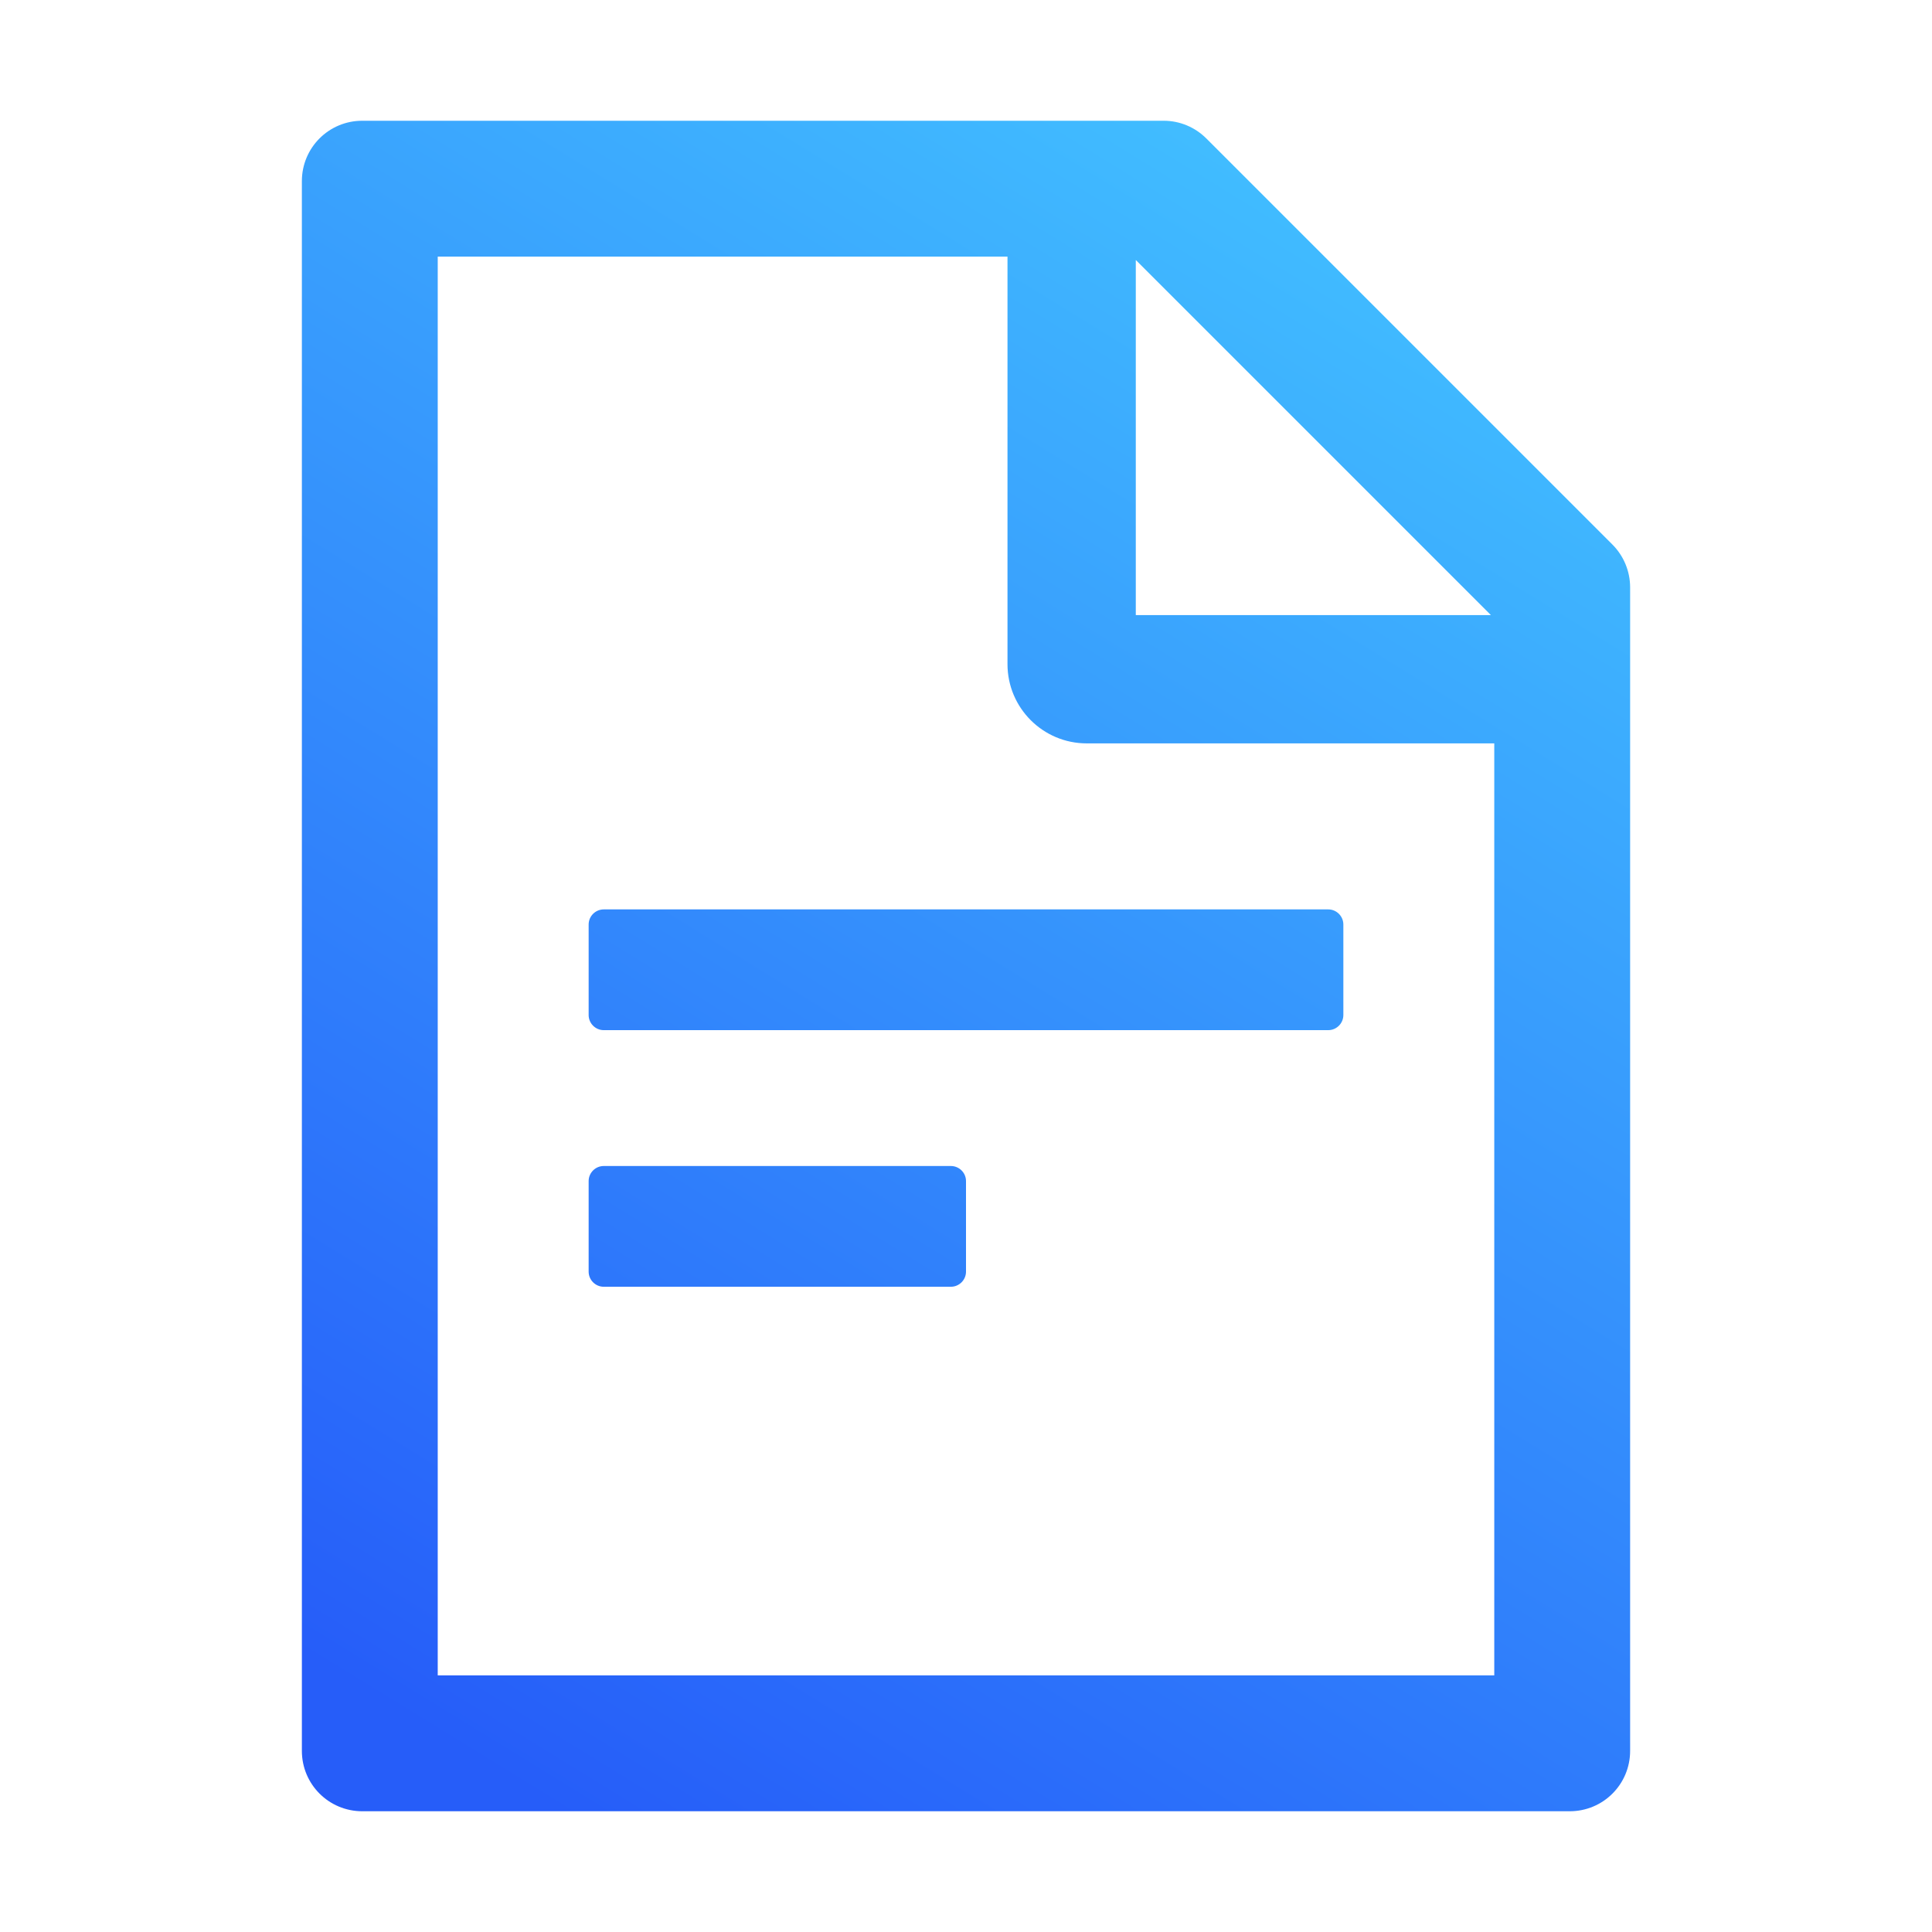 <?xml version="1.0" encoding="UTF-8"?>
<svg width="44px" height="44px" viewBox="0 0 44 44" version="1.1" xmlns="http://www.w3.org/2000/svg" xmlns:xlink="http://www.w3.org/1999/xlink">
    <title>file-text</title>
    <defs>
        <linearGradient x1="67.708%" y1="0%" x2="19.133%" y2="100%" id="linearGradient-1">
            <stop stop-color="#41BDFF" offset="0%"></stop>
            <stop stop-color="#265DF9" offset="100%"></stop>
        </linearGradient>
    </defs>
    <g id="产品" stroke="none" stroke-width="1" fill="none" fill-rule="evenodd">
        <g id="产品-账款管理" transform="translate(-438, -814)" fill-rule="nonzero">
            <g id="编组-24" transform="translate(0, 544)">
                <g id="产品介绍" transform="translate(360, 0)">
                    <g id="编组-19" transform="translate(0, 236)">
                        <g id="编组-2" transform="translate(60, 16)">
                            <g id="file-text" transform="translate(18, 18)">
                                <rect id="矩形" fill="#000000" opacity="0" x="0" y="0" width="44" height="44"></rect>
                                <path d="M36.721,12.401 L27.474,3.154 C27.216,2.896 26.868,2.75 26.503,2.75 L8.25,2.75 C7.489,2.75 6.875,3.364 6.875,4.125 L6.875,39.875 C6.875,40.636 7.489,41.25 8.25,41.25 L35.75,41.25 C36.511,41.25 37.125,40.636 37.125,39.875 L37.125,13.376 C37.125,13.011 36.979,12.659 36.721,12.401 Z M33.954,14.008 L25.867,14.008 L25.867,5.921 L33.954,14.008 Z M34.031,38.156 L9.969,38.156 L9.969,5.844 L22.945,5.844 L22.945,15.125 C22.945,16.122 23.753,16.93 24.75,16.93 L34.031,16.93 L34.031,38.156 Z M21.656,26.555 L13.75,26.555 C13.561,26.555 13.406,26.709 13.406,26.898 L13.406,28.961 C13.406,29.15 13.561,29.305 13.75,29.305 L21.656,29.305 C21.845,29.305 22,29.15 22,28.961 L22,26.898 C22,26.709 21.845,26.555 21.656,26.555 Z M13.406,21.055 L13.406,23.117 C13.406,23.306 13.561,23.461 13.75,23.461 L30.25,23.461 C30.439,23.461 30.594,23.306 30.594,23.117 L30.594,21.055 C30.594,20.866 30.439,20.711 30.25,20.711 L13.75,20.711 C13.561,20.711 13.406,20.866 13.406,21.055 Z" id="形状" fill="url(#linearGradient-1)"></path>
                            </g>
                        </g>
                    </g>
                </g>
            </g>
        </g>
    </g>
</svg>